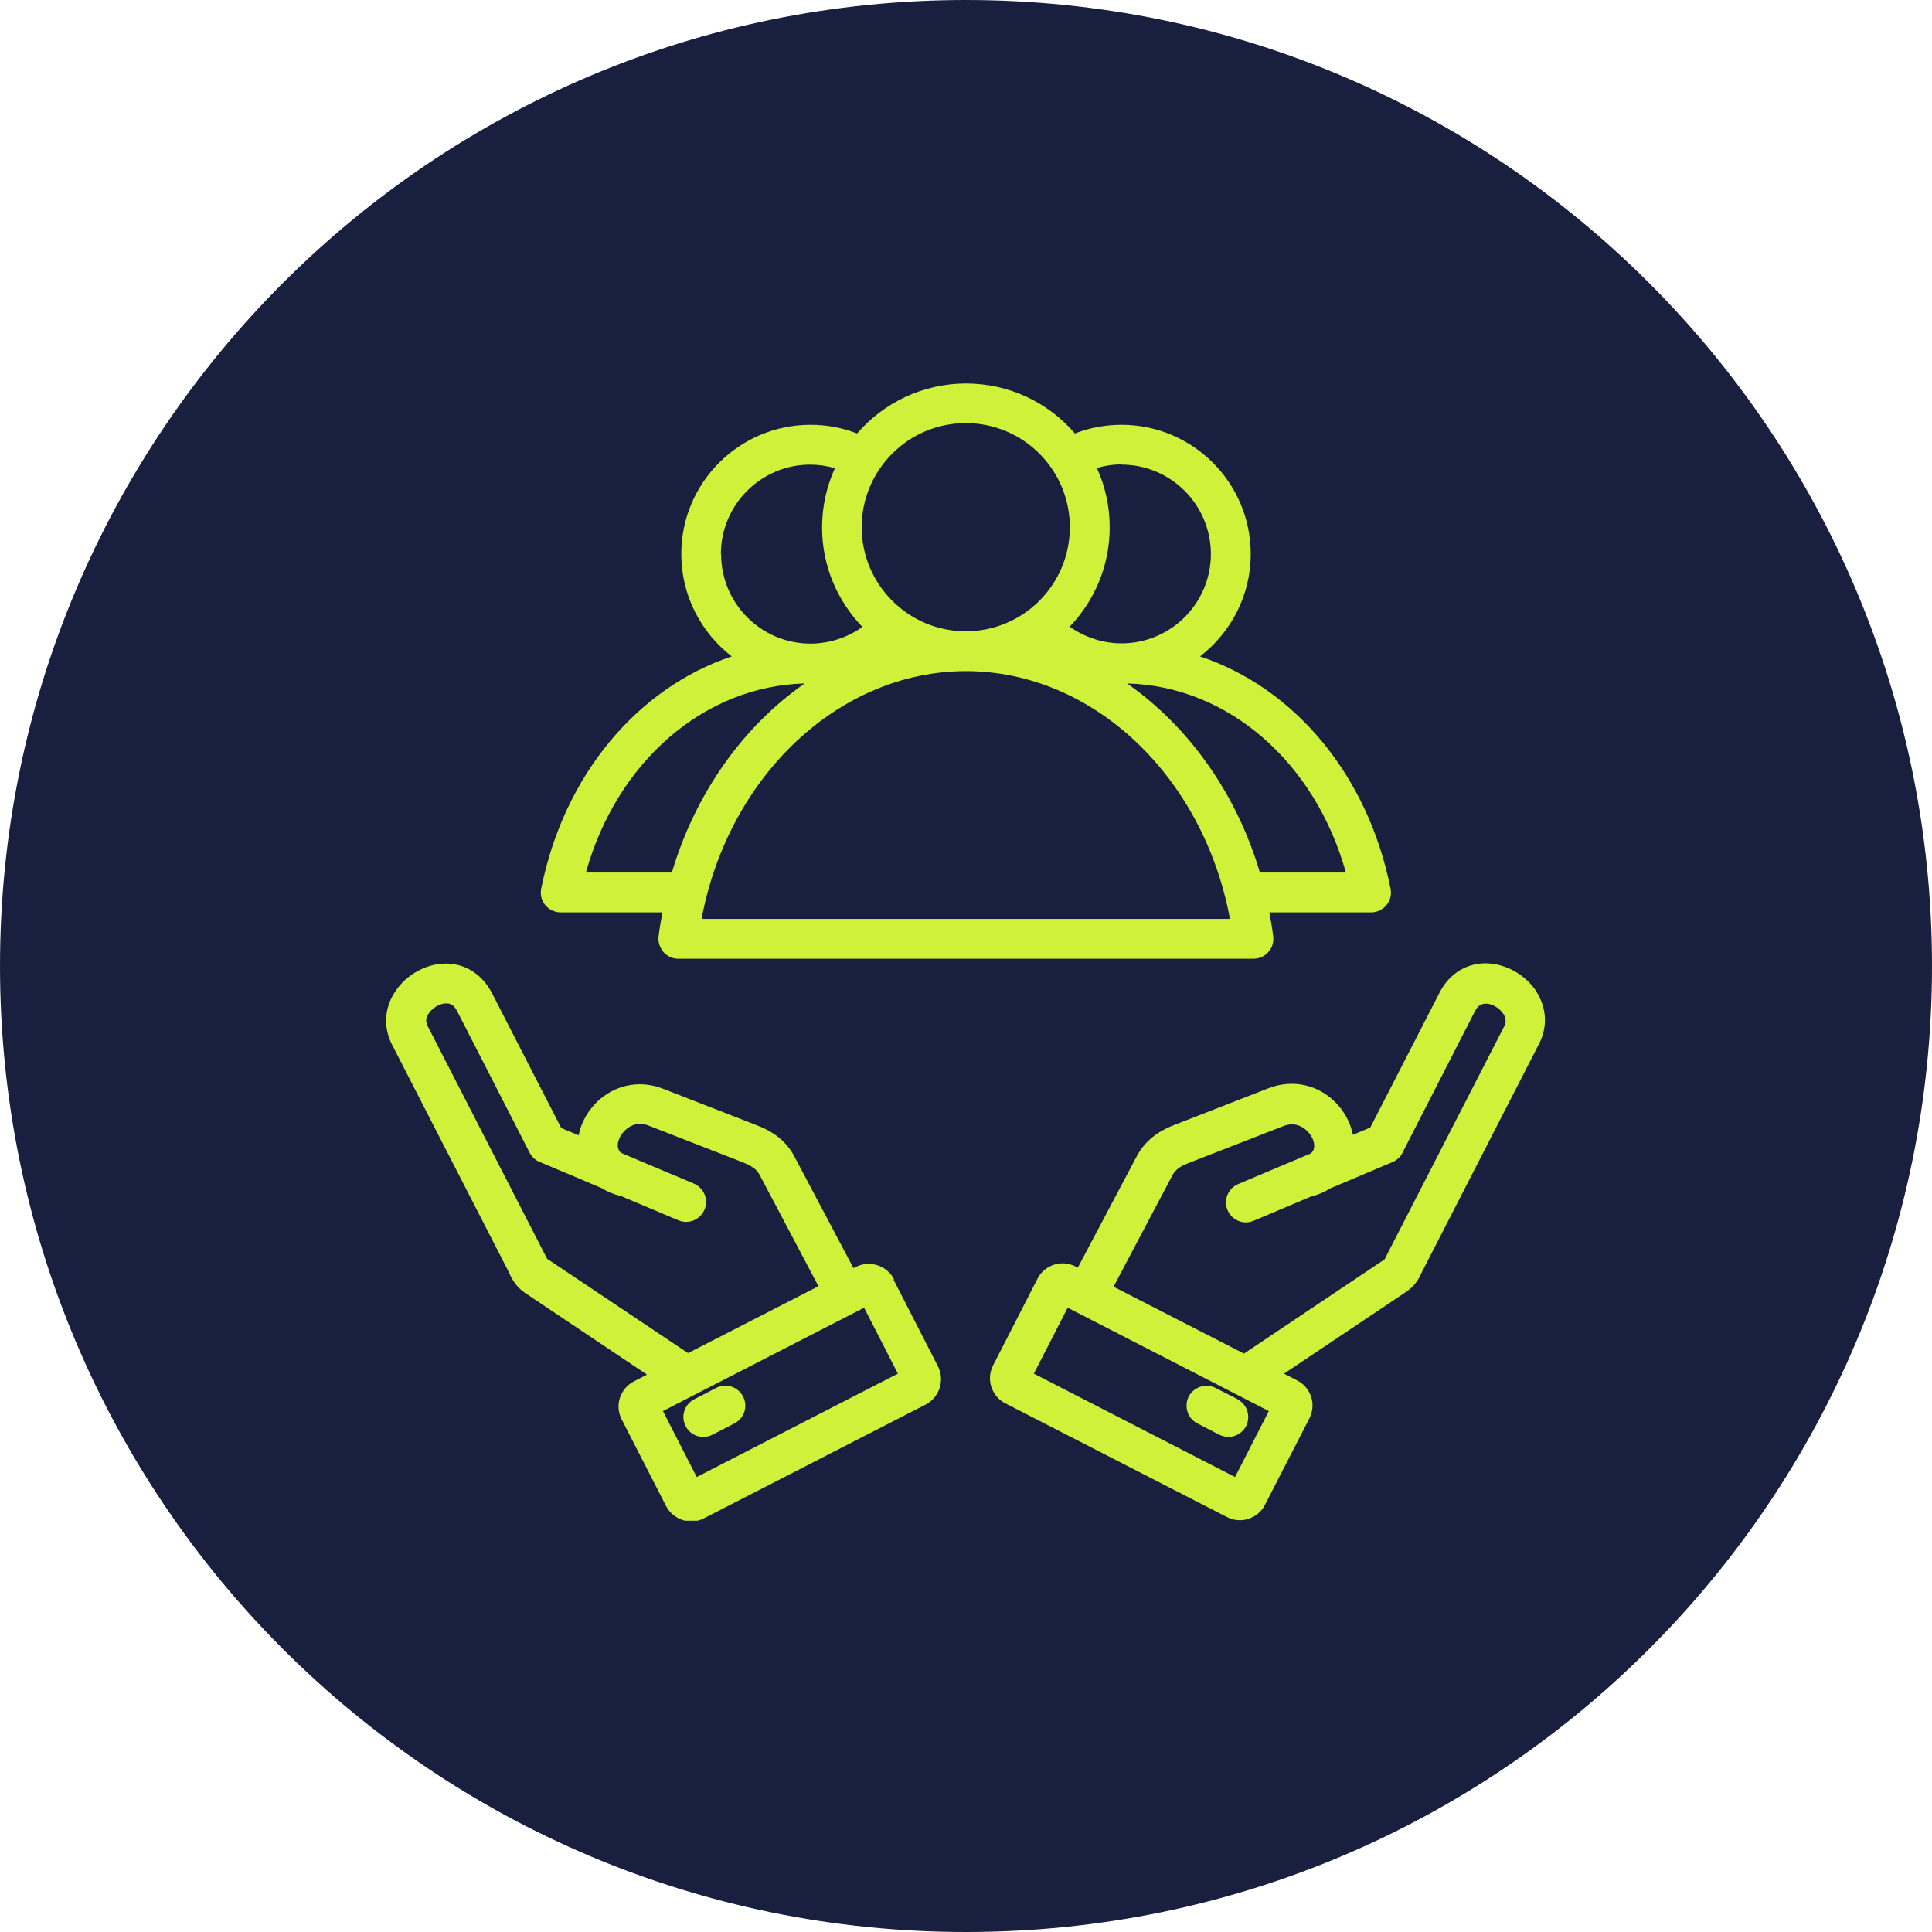 <?xml version="1.0" encoding="UTF-8"?><svg id="a" xmlns="http://www.w3.org/2000/svg" width="80" height="80" xmlns:xlink="http://www.w3.org/1999/xlink" viewBox="0 0 80 80"><defs><clipPath id="b"><rect x="15.99" y="15.87" width="48" height="47.1" fill="none"/></clipPath></defs><path d="M40,80c22.09,0,40-17.91,40-40S62.09,0,40,0,0,17.91,0,40s17.91,40,40,40" fill="#191f3f"/><g clip-path="url(#b)"><path d="M30.77,57.83c.21.41.05.9-.36,1.11l-.91.47c-.12.06-.25.09-.38.09-.3,0-.59-.16-.73-.45-.21-.41-.05-.9.36-1.11l.91-.47c.4-.21.9-.05,1.11.36M28.85,61.16l-1.4-2.73,1.36-.7s0,0,0,0l6.97-3.58,1.4,2.73-8.33,4.28ZM22.67,52.15s-.06-.11-.09-.17l-4.87-9.49c-.06-.11-.12-.29.04-.52.16-.25.49-.44.76-.42.12,0,.28.05.42.32l3,5.86c.09.17.23.31.41.38l2.58,1.09c.2.13.43.23.69.3.03,0,.06.02.09.02l2.39,1.01c.42.18.9-.02,1.08-.44.18-.42-.02-.9-.44-1.08l-3.01-1.27c-.07-.06-.11-.13-.13-.21-.05-.24.09-.56.34-.77.19-.16.5-.32.93-.15l3.9,1.52c.37.15.57.29.69.51l2.44,4.62-5.4,2.77-5.81-3.89ZM37.02,52.97c-.3-.57-1-.8-1.58-.51l-.1.05-2.45-4.63c-.4-.76-1.07-1.1-1.54-1.28l-3.9-1.52c-.9-.35-1.87-.19-2.6.43-.47.4-.78.94-.89,1.5l-.72-.3-2.87-5.59c-.38-.73-1.03-1.18-1.8-1.22-.85-.04-1.74.43-2.22,1.18-.44.67-.48,1.47-.12,2.17l4.8,9.35.05.11c.12.24.27.56.65.82l5.06,3.39-.54.28c-.28.14-.48.39-.58.68-.1.3-.07.61.07.89l1.84,3.59c.14.28.39.48.68.58.12.04.24.06.36.06.18,0,.36-.04.53-.13l9.18-4.71c.57-.3.8-1,.51-1.58l-1.84-3.59ZM51.24,57.94c.4.21.56.7.36,1.11-.15.28-.43.45-.73.45-.13,0-.26-.03-.38-.09l-.91-.47c-.41-.21-.56-.7-.36-1.11.21-.4.7-.56,1.11-.36l.92.47ZM62.29,42.49l-4.8,9.35-.07.14c-.03.06-.07.15-.09.17l-5.82,3.9-5.4-2.77,2.44-4.62c.12-.22.31-.37.69-.51l3.9-1.52c.43-.17.74-.01.93.15.25.21.39.53.34.77-.02.08-.06.15-.13.21l-3.01,1.27c-.42.18-.62.66-.44,1.08.18.42.66.62,1.08.44l2.39-1.01s.06-.01.09-.02c.25-.07.48-.18.69-.31l2.58-1.09c.18-.08.33-.21.41-.38l3-5.86c.14-.27.3-.31.42-.32.27-.02.59.17.76.42.15.24.09.41.04.52M51.14,61.16l-8.33-4.28,1.4-2.73,6.97,3.58,1.36.7-1.4,2.73ZM63.63,41.07c-.48-.75-1.38-1.22-2.22-1.18-.77.04-1.43.48-1.8,1.21l-2.87,5.59-.72.3c-.11-.56-.42-1.1-.89-1.5-.73-.62-1.7-.78-2.6-.43l-3.9,1.52c-.47.18-1.14.52-1.55,1.28l-2.45,4.63-.1-.05c-.28-.14-.6-.17-.89-.07-.3.1-.54.3-.68.58l-1.84,3.59c-.14.28-.17.59-.07.89.1.3.3.54.58.68l9.18,4.71c.17.09.35.13.53.13.12,0,.24-.02.36-.06.3-.1.54-.3.68-.58l1.84-3.58c.14-.28.17-.6.07-.89-.1-.3-.3-.54-.58-.68l-.54-.28,5.06-3.39c.38-.25.54-.58.65-.82l4.85-9.45c.36-.7.32-1.49-.12-2.17M33.32,28.3c-2.54,1.77-4.52,4.53-5.5,7.83h-3.56c1.28-4.58,4.88-7.72,9.06-7.83M29.85,22.94c0-2.04,1.66-3.7,3.7-3.7.34,0,.69.05,1.02.15-.34.75-.53,1.58-.53,2.45,0,1.6.64,3.05,1.67,4.12-.62.44-1.37.69-2.15.69h0c-2.04,0-3.7-1.66-3.7-3.7M39.99,17.52c2.38,0,4.31,1.93,4.31,4.31s-1.93,4.31-4.31,4.31h0c-2.38,0-4.31-1.94-4.31-4.31s1.93-4.31,4.31-4.31M46.44,19.24c2.04,0,3.7,1.66,3.7,3.7s-1.66,3.7-3.7,3.7h0c-.77,0-1.52-.25-2.15-.69,1.03-1.07,1.66-2.52,1.66-4.12,0-.87-.19-1.7-.53-2.45.33-.1.67-.15,1.02-.15M55.73,36.13h-3.56c-.98-3.3-2.96-6.05-5.5-7.83,4.18.11,7.78,3.25,9.06,7.83M29.05,38.05c1.11-5.91,5.68-10.25,10.94-10.26h0c5.27,0,9.84,4.35,10.94,10.26h-21.89ZM23.22,37.78h4.21c-.06.33-.12.66-.16.99-.03.23.05.47.2.65.16.18.38.28.62.28h23.81c.24,0,.46-.1.62-.28s.23-.41.2-.65c-.04-.34-.1-.67-.16-.99h4.21c.25,0,.48-.11.64-.3.16-.19.22-.44.17-.68-.94-4.72-3.99-8.32-7.89-9.62,1.27-.98,2.1-2.51,2.1-4.24,0-2.95-2.4-5.35-5.35-5.35-.66,0-1.32.12-1.93.36-1.09-1.27-2.71-2.07-4.51-2.07s-3.42.81-4.51,2.07c-.61-.24-1.27-.36-1.93-.36-2.95,0-5.35,2.4-5.35,5.35,0,1.72.82,3.26,2.09,4.24-3.89,1.3-6.95,4.9-7.89,9.62-.05.24.01.49.17.68.16.19.39.3.64.3" fill="#cff13a"/></g></svg>
